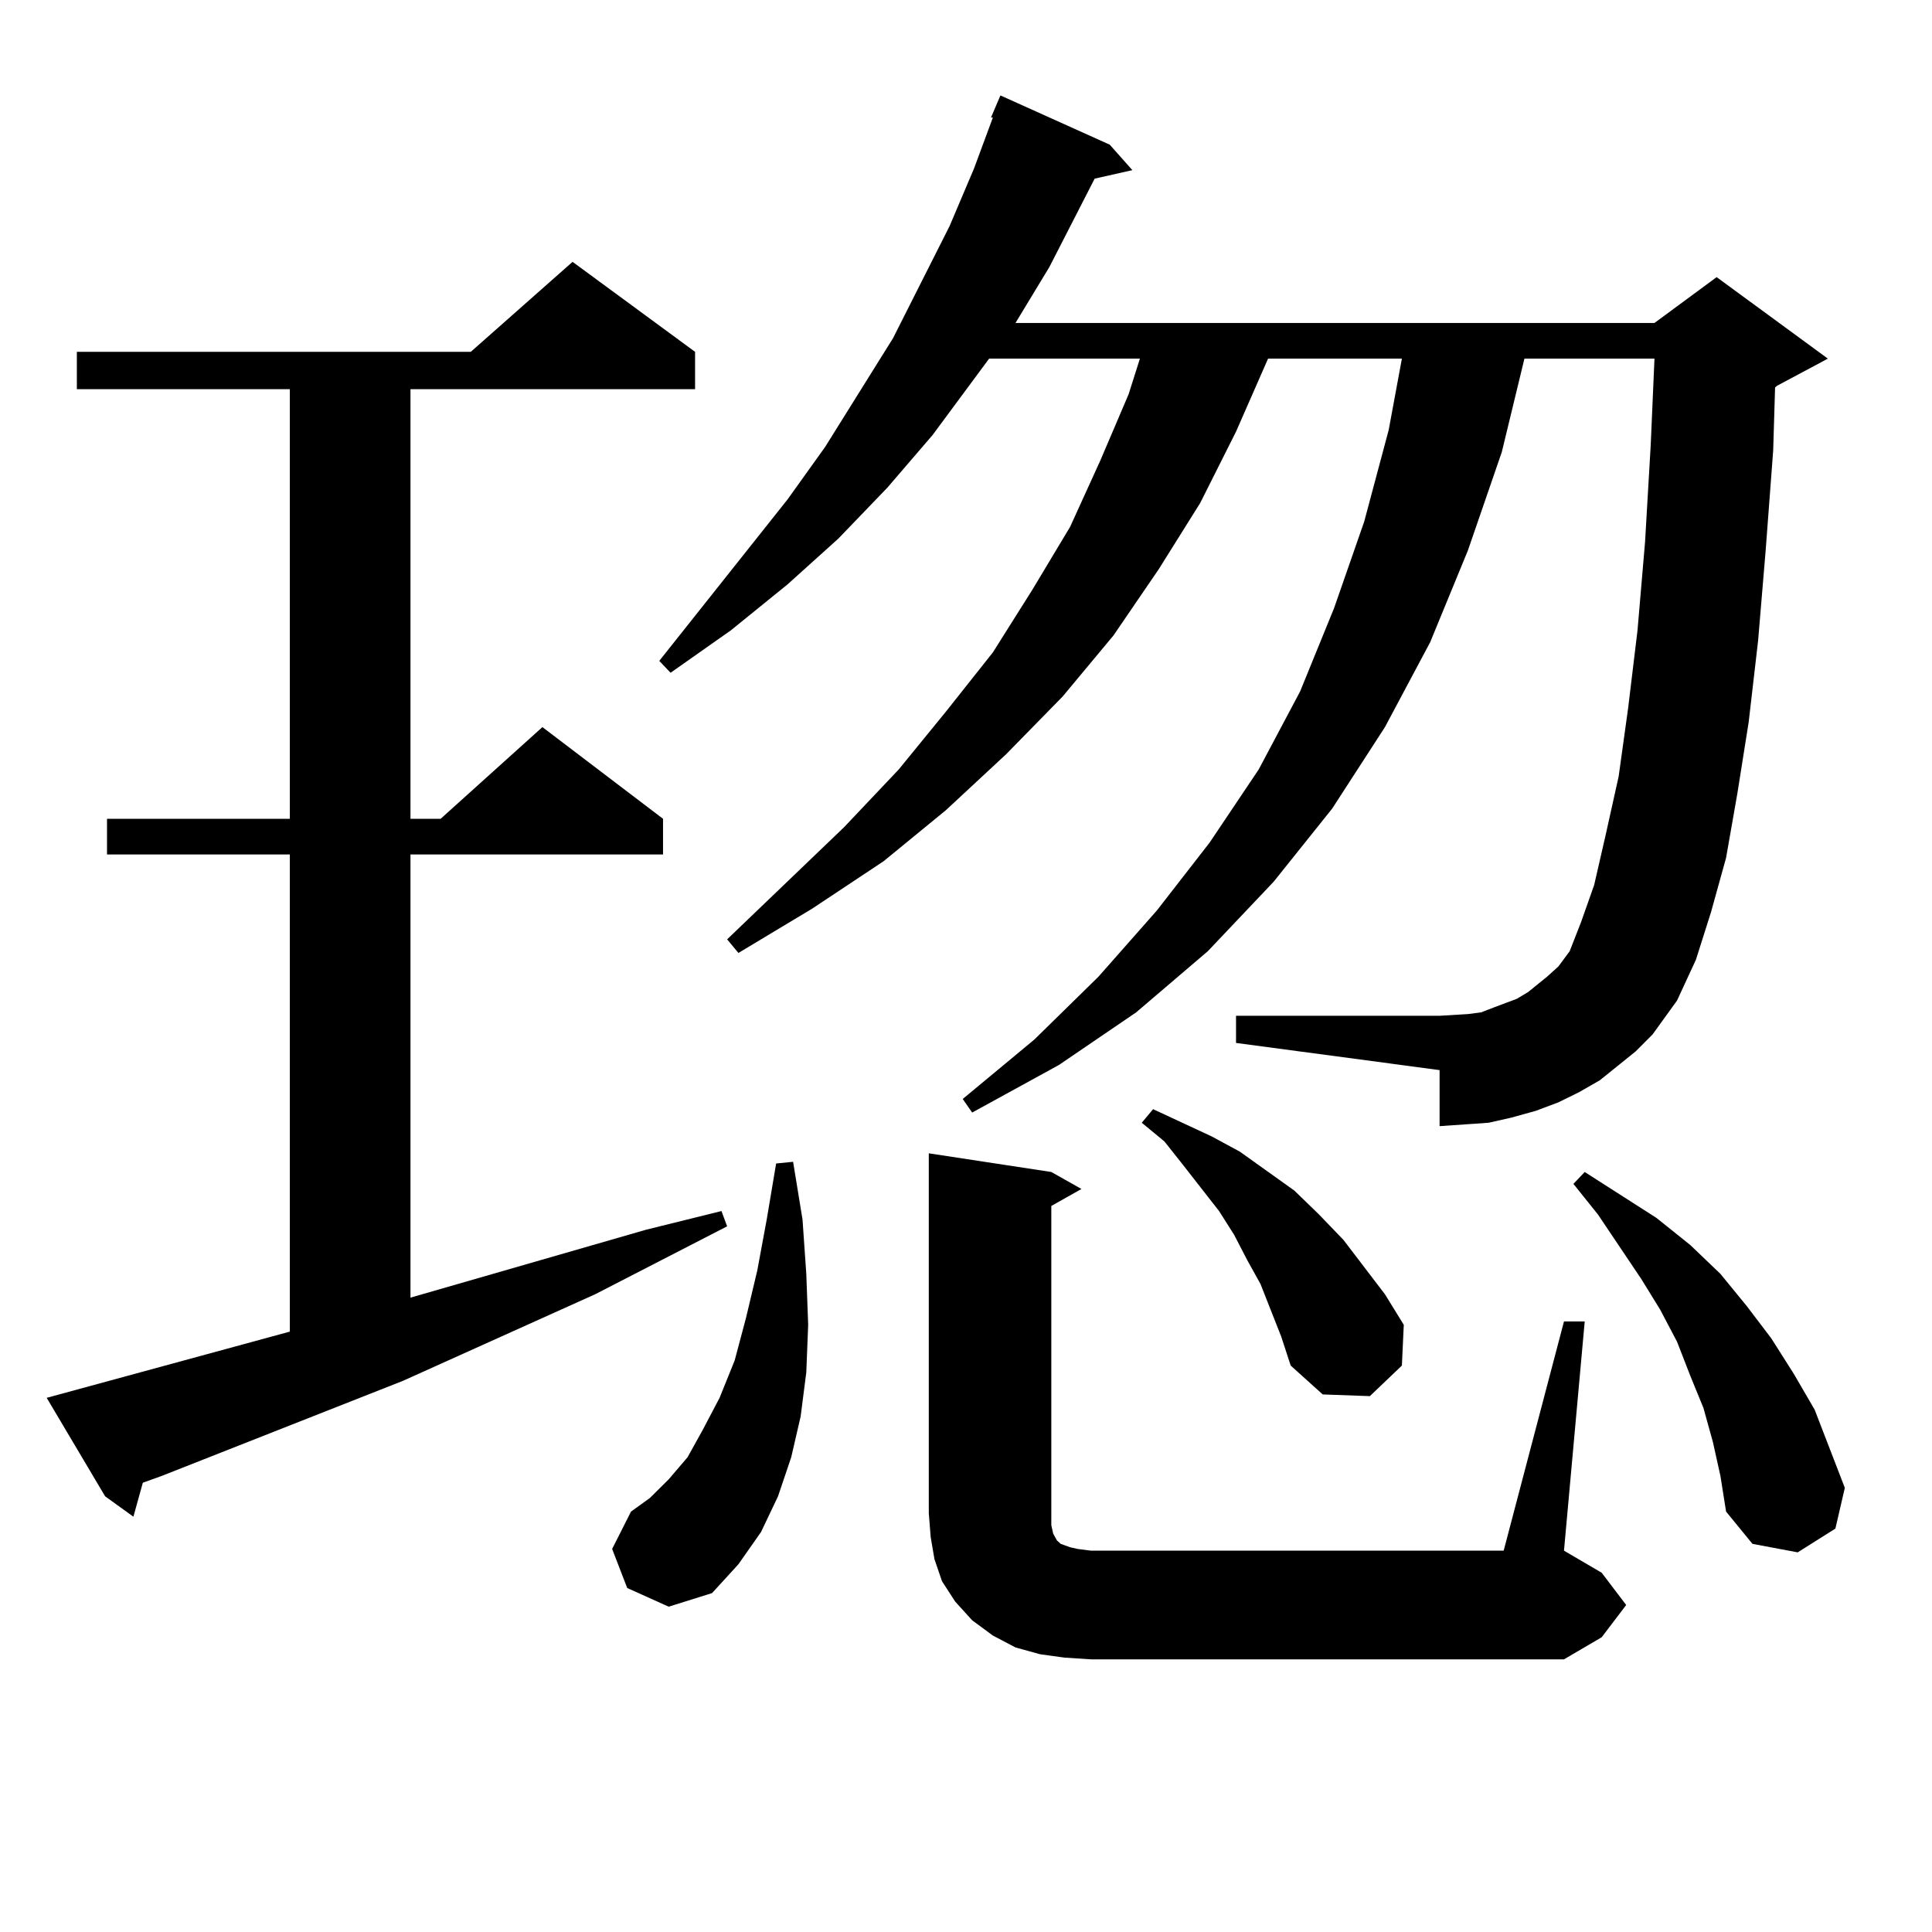 <?xml version="1.0" encoding="utf-8"?>
<!-- Generator: Adobe Illustrator 16.0.0, SVG Export Plug-In . SVG Version: 6.00 Build 0)  -->
<!DOCTYPE svg PUBLIC "-//W3C//DTD SVG 1.1//EN" "http://www.w3.org/Graphics/SVG/1.1/DTD/svg11.dtd">
<svg version="1.1" id="图层_1" xmlns="http://www.w3.org/2000/svg" xmlns:xlink="http://www.w3.org/1999/xlink" x="0px" y="0px"
	 width="1000px" height="1000px" viewBox="0 0 1000 1000" enable-background="new 0 0 1000 1000" xml:space="preserve">
<path d="M24.17,723.516l125.851-34.277V442.266H55.389v-18.457h94.632V201.445H39.779v-19.336h203.897l52.682-46.582l63.413,46.582
	v19.336H212.458v222.363h15.609l52.682-47.461l62.438,47.461v18.457H212.458V671.66l121.948-35.156l39.023-9.668l2.927,7.91
	l-68.291,35.156l-99.51,44.824L83.681,763.945l-9.756,3.516l-4.878,17.578l-14.634-10.547L24.17,723.516z M324.65,821.953
	l-7.805-20.215l9.756-19.336l9.756-7.031l9.756-9.668l9.756-11.426l7.805-14.063l8.78-16.699l7.805-19.336l5.854-21.973
	l5.854-24.609l4.878-26.367l4.878-29.004l8.78-0.879l4.878,29.883l1.951,28.125l0.976,26.367l-0.976,24.609l-2.927,22.852
	l-4.878,21.094l-6.829,20.215l-8.78,18.457l-11.707,16.699l-13.658,14.941l-22.438,7.031L324.65,821.953z M846.589,544.219
	l-18.536,14.941l-10.731,6.152l-10.731,5.273l-11.707,4.395l-12.683,3.516l-11.707,2.637l-12.683,0.879l-12.683,0.879v-29.004
	l-105.363-14.063v-14.063h105.363l14.634-0.879l6.829-0.879l6.829-2.637l11.707-4.395l5.854-3.516l9.756-7.91l5.854-5.273
	l5.854-7.91l5.854-14.941l6.829-19.336l5.854-25.488l6.829-30.762l4.878-35.156l4.878-40.43l3.902-45.703l2.927-50.098l1.951-44.824
	h-67.315l-11.707,48.34l-17.561,50.977l-19.512,47.461l-23.414,43.945l-27.316,42.188l-30.243,37.793l-34.146,36.035l-37.072,31.641
	L548.06,551.25l-44.877,24.609l-4.878-7.031l37.072-30.762l33.17-32.52l30.243-34.277l27.316-35.156l25.365-37.793l21.463-40.43
	l17.561-43.066L706.104,270l12.683-47.461l6.829-36.914H656.35l-16.585,37.793l-18.536,36.914l-21.463,34.277l-23.414,34.277
	l-26.341,31.641l-29.268,29.883l-31.219,29.004l-32.194,26.367l-37.072,24.609l-38.048,22.852l-5.854-7.031l60.486-58.008
	l28.292-29.883l24.39-29.883l24.39-30.762l20.487-32.52l19.512-32.52l15.609-34.277l14.634-34.277l5.854-18.457h-78.047
	l-29.268,39.551l-23.414,27.246l-25.365,26.367l-26.341,23.73l-29.268,23.73l-31.219,21.973l-5.854-6.152l66.34-83.496
	l19.512-27.246l35.121-56.25l29.268-58.008l12.683-29.883l9.756-26.367h-0.976l4.878-11.426L574.4,74.883l11.707,13.184
	l-19.512,4.395l-23.414,45.703l-17.561,29.004h330.724l32.194-23.73l57.56,42.188l-26.341,14.063l-0.976,0.879l-0.976,32.52
	l-3.902,51.855l-3.902,46.582l-4.878,42.188l-5.854,36.914l-5.854,33.398l-7.805,28.125l-7.805,24.609l-9.756,21.094l-12.683,17.578
	L846.589,544.219z M550.986,857.988l-12.683-1.758l-12.683-3.516l-11.707-6.152l-10.731-7.91l-8.78-9.668l-6.829-10.547
	l-3.902-11.426l-1.951-11.426l-0.976-12.305V596.953l63.413,9.668l15.609,8.789l-15.609,8.789v165.234l0.976,4.395l1.951,3.516
	l1.951,1.758l4.878,1.758l3.902,0.879l6.829,0.879h213.653l31.219-118.652h10.731l-10.731,118.652l19.512,11.426l12.683,16.699
	l-12.683,16.699l-19.512,11.426H564.645L550.986,857.988z M652.447,664.629l-6.829-12.305l-6.829-13.184l-7.805-12.305
	l-18.536-23.73l-9.756-12.305l-11.707-9.668l5.854-7.031l30.243,14.063l14.634,7.91l28.292,20.215l12.683,12.305l12.683,13.184
	l10.731,14.063l10.731,14.063l9.756,15.82l-0.976,21.094l-16.585,15.82l-24.39-0.879l-16.585-14.941l-4.878-14.941L652.447,664.629z
	 M886.588,746.367l-4.878-17.578l-6.829-16.699l-6.829-17.578l-8.78-16.699l-9.756-15.82l-22.438-33.398l-12.683-15.82l5.854-6.152
	l37.072,23.73l17.561,14.063l15.609,14.941l13.658,16.699l12.683,16.699l11.707,18.457l10.731,18.457l7.805,20.215l7.805,20.215
	l-4.878,21.094l-19.512,12.305l-23.414-4.395l-13.658-16.699l-2.927-18.457L886.588,746.367z"/>
</svg>
